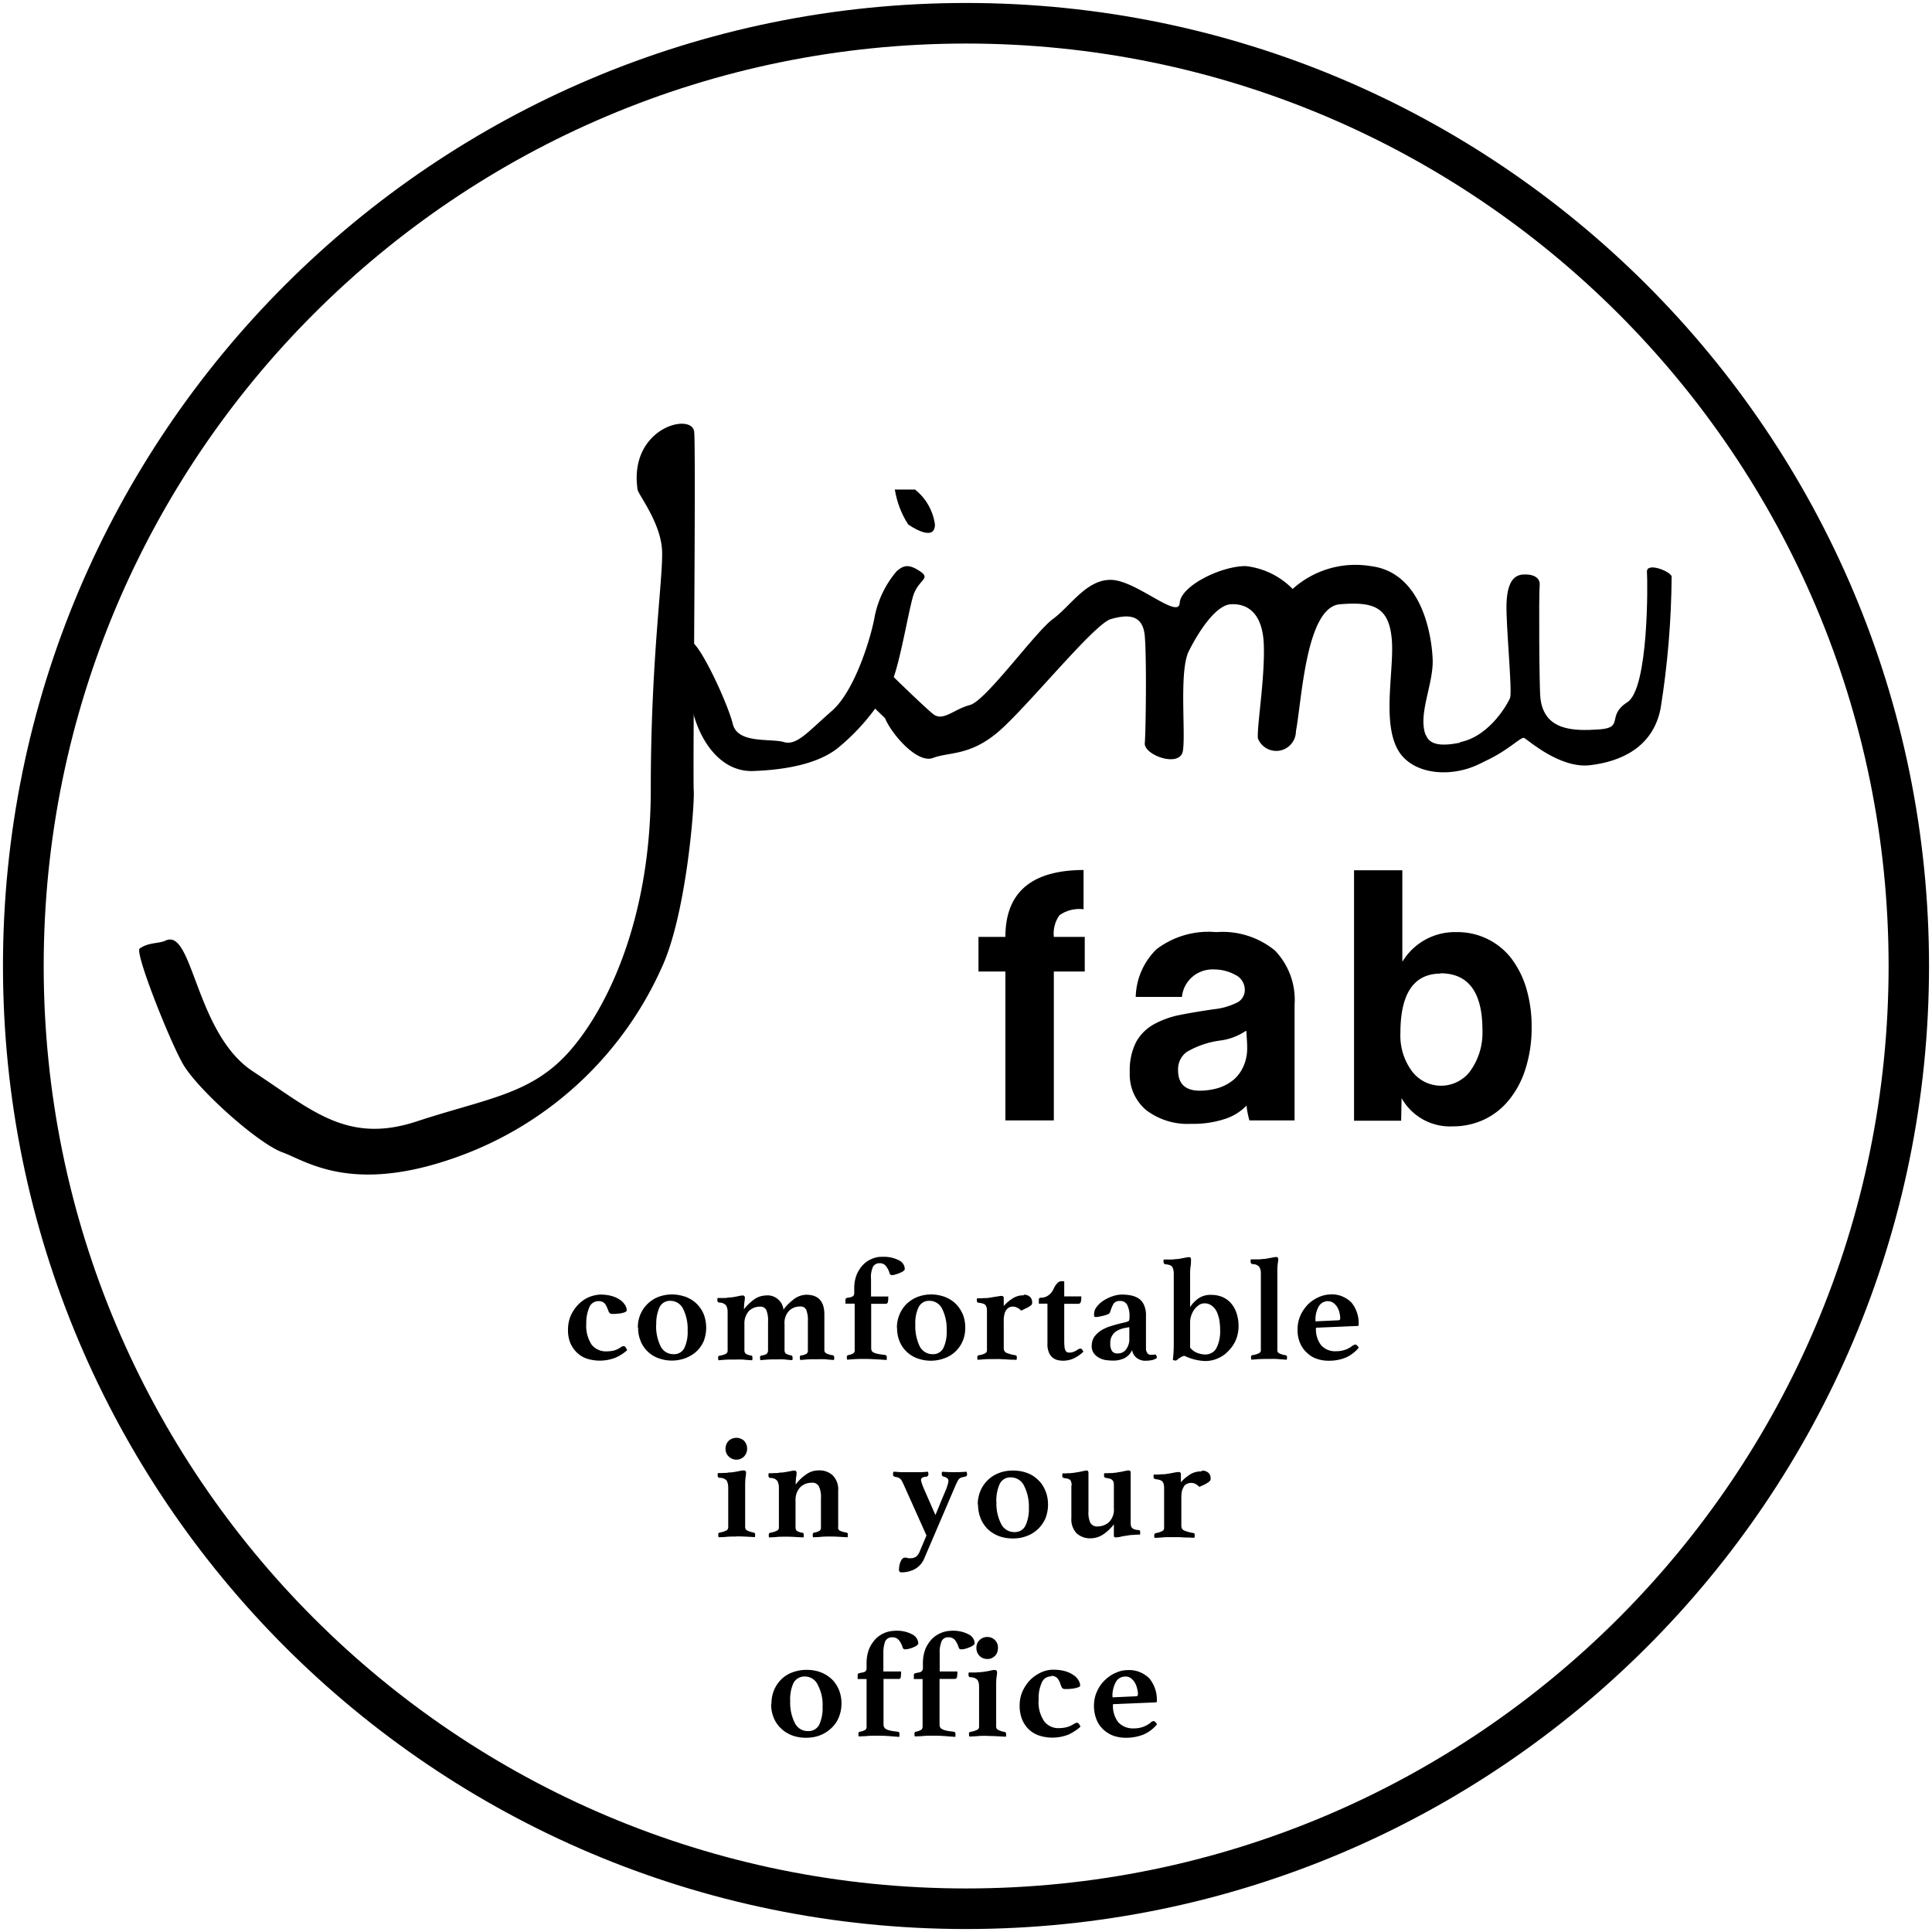 <svg data-name="レイヤー 1" xmlns="http://www.w3.org/2000/svg" viewBox="0 0 130 130"><path data-name="パス 8379" d="M9.39 63.83c.62-.44 1.28-.32 1.75-.54 1.85-.87 1.99 6.26 5.89 8.81s6.29 4.91 11 3.36 7.71-1.81 10.27-4.7 5.49-8.92 5.49-17.67.83-14.14.76-16.02-1.61-3.8-1.65-4.13c-.61-4.17 3.68-5.22 3.81-3.88s-.1 23.18-.03 24.12-.5 8.4-2.17 11.96a23.893 23.893 0 01-12.93 12.4c-7.67 3.03-10.89.61-12.57 0s-5.78-4.3-6.72-5.98-3.24-7.49-2.89-7.74"/><path data-name="パス 8380" d="M46.49 47.31c.48 2.55 2.02 4.64 4.17 4.57s4.37-.47 5.72-1.55c1.49-1.22 2.72-2.73 3.63-4.43.54-1.28 1.07-4.51 1.41-5.72s1.28-1.21.47-1.75-1.14-.34-1.55 0a6.73 6.73 0 00-1.48 3.03c-.2 1.21-1.28 4.98-2.89 6.38s-2.35 2.35-3.23 2.09-3.1.14-3.43-1.21-2.15-5.31-2.83-5.58-1.81 1.35-1.4 1.85 1.4 2.32 1.4 2.32"/><path data-name="パス 8381" d="M112.48 38.78c-.11-.35-1.71-.98-1.66-.29s.12 7.84-1.32 8.76-.17 1.71-1.89 1.83-3.72.1-3.96-2.12c-.08-.67-.11-6.98-.05-7.56s-.51-.79-1.14-.74-1.04.57-1.09 1.95.4 5.89.24 6.35c-.08.22-1.28 2.56-3.37 2.98 0 .97 1.31.54 1.31 1.44 1.89-.77 2.79-1.86 3.02-1.72.29.17 2.41 2.06 4.41 1.83s4.24-1.15 4.76-3.83c.47-2.94.72-5.9.74-8.88"/><path data-name="パス 8382" d="M95.93 49.46c-.54-1.41.54-3.43.47-5.11s-.75-5.85-4.18-6.26c-1.89-.31-3.82.26-5.24 1.54a5.24 5.24 0 00-3.16-1.54c-1.68 0-4.37 1.34-4.44 2.48s-2.89-1.48-4.57-1.55-2.76 1.75-3.96 2.63-4.51 5.51-5.59 5.79-1.81 1.14-2.48.6-3.23-3.05-3.23-3.05l-1.62 1.78 1.62 1.55c.4 1.01 2.15 3.09 3.23 2.68s2.42-.13 4.3-1.68 6.52-7.33 7.66-7.66 2.16-.34 2.29 1.14.07 6.39 0 7.2 2.35 1.68 2.56.54-.27-5.38.4-6.72 1.82-3.1 2.83-3.16 2.15.47 2.22 2.76-.47 5.45-.4 6.26c.26.68 1.03 1.02 1.71.76.51-.2.85-.69.85-1.24.4-2.08.67-8.35 2.96-8.54s3.3.2 3.49 2.36-.82 6.12.72 7.87c1.36 1.53 4.31 1.34 5.99 0a1.07 1.07 0 00-.94-1.14c-.62 0-3 .95-3.46-.27"/><path data-name="パス 8383" d="M60.21 32.94c.14.84.44 1.64.9 2.35 0 0 1.8 1.28 1.8 0-.13-.93-.61-1.77-1.34-2.35h-1.35z"/><path data-name="パス 8384" d="M65.01.2C29.22.2.2 29.2.2 64.99c0 35.79 29 64.8 64.79 64.81 35.79 0 64.8-29 64.81-64.79C129.8 29.22 100.79.2 65.01.2m0 126.87C30.73 127.07 2.94 99.28 2.94 65S30.73 2.93 65.01 2.93 127.08 30.72 127.08 65s-27.79 62.07-62.07 62.07"/><path data-name="パス 8385" d="M72.91 61.18c-.57-.07-1.15.07-1.62.4-.3.42-.44.95-.38 1.46h2.08v2.33h-2.08v10.02h-3.26V65.37h-1.81v-2.33h1.81c0-2.99 1.75-4.49 5.26-4.5v2.63z"/><path data-name="パス 8386" d="M81.85 62.72c1.42-.11 2.84.34 3.94 1.24.93.97 1.41 2.29 1.32 3.63v7.8h-3.04c-.04-.14-.08-.3-.11-.46-.04-.18-.07-.36-.08-.54-.43.44-.96.76-1.55.93-.71.22-1.45.32-2.19.3-1.08.06-2.14-.27-3-.91a3.125 3.125 0 01-1.12-2.55c-.03-.7.11-1.4.42-2.03.27-.5.68-.91 1.17-1.19.56-.31 1.17-.53 1.8-.65.7-.14 1.45-.26 2.26-.38.53-.05 1.05-.2 1.53-.43.34-.15.55-.48.56-.84.01-.45-.24-.86-.65-1.05-.44-.24-.93-.36-1.44-.36-.53-.02-1.05.16-1.45.51-.39.34-.64.82-.69 1.34h-3.11c.03-1.21.53-2.36 1.4-3.21a5.78 5.78 0 014.01-1.15m2.01 6.64c-.51.34-1.09.57-1.7.65-.8.1-1.58.36-2.28.77-.39.28-.61.74-.59 1.23 0 .92.49 1.38 1.46 1.38.41 0 .82-.06 1.21-.17.37-.11.72-.29 1.02-.53.3-.24.53-.55.69-.9.18-.38.27-.81.27-1.23 0-.15 0-.34-.02-.6s-.02-.45-.04-.59"/><path data-name="パス 8387" d="M94.36 64.67h.03a4.12 4.12 0 013.59-1.95h.03c1.45-.02 2.82.64 3.7 1.79.45.61.79 1.29 1 2.02.24.84.36 1.71.35 2.59.01.95-.13 1.89-.41 2.79a6.24 6.24 0 01-1.11 2.1c-.45.56-1.02 1.01-1.67 1.32-.67.31-1.4.47-2.13.46-1.41.07-2.74-.67-3.43-1.9l-.03 1.52h-3.17V58.56h3.25v6.12zm2.59.84c-1.81 0-2.72 1.33-2.72 4-.04.92.23 1.82.77 2.56a2.448 2.448 0 003.44.49c.21-.15.39-.34.53-.55.55-.79.82-1.74.78-2.7 0-2.54-.94-3.81-2.81-3.82"/><path data-name="パス 8388" d="M49.57 103.39c-.27 0-.49 0-.68.02s-.37.02-.54.03c-.01-.06-.02-.13-.02-.19 0-.05 0-.08.03-.09.02-.02.05-.03.07-.04.16-.02.31-.07.45-.14.08-.04.12-.13.12-.22v-2.67c0-.16-.03-.32-.1-.46-.12-.13-.3-.2-.48-.19-.08 0-.14-.08-.13-.16v-.08s0-.06.02-.08h.17c.07 0 .16-.01.25-.01s.17 0 .26-.02.17-.01.24-.02c.17-.02.33-.05.49-.08.1-.03.2-.04.31-.05.12 0 .17.05.17.15 0 .1-.01.2-.03.29-.02.17-.03.33-.03.5v2.88c0 .09.05.18.13.22.14.07.28.11.43.14.06 0 .11.06.11.12v.1s0 .06-.02.09c-.17-.01-.34-.02-.54-.03s-.43-.02-.69-.02m-.74-5.9c0-.2.07-.39.21-.53.29-.27.75-.27 1.04 0 .27.3.27.75 0 1.05a.73.73 0 01-1.04 0 .694.694 0 01-.21-.52"/><path data-name="パス 8389" d="M56.39 102.78c0 .09.04.17.11.21.14.07.29.11.44.13.03 0 .05.02.08.04.03.01.03.05.03.09v.1s-.01.06-.02.09l-.52-.03c-.17-.01-.39-.02-.65-.02-.21 0-.42 0-.61.02s-.37.02-.54.03a.413.413 0 01-.02-.19c0-.06.04-.12.1-.13h.01c.12-.01.24-.06.35-.12.06-.05.1-.13.09-.22v-1.97c.02-.28-.03-.57-.15-.82a.503.503 0 00-.47-.22c-.29 0-.57.1-.77.3-.23.25-.34.58-.32.92v1.8c0 .08.03.17.09.22.11.06.22.11.35.12.06 0 .11.05.11.11v.02c0 .06 0 .13-.01.19l-.55-.03c-.19-.01-.39-.02-.6-.02-.26 0-.48 0-.66.02s-.35.02-.52.03c0-.03-.01-.06-.01-.09v-.1c0-.04.01-.08.04-.09.02-.02.04-.03.07-.04.15-.02.31-.07.45-.14.08-.04.13-.13.12-.22v-2.67a.92.92 0 00-.11-.46.584.584 0 00-.46-.19c-.08 0-.14-.08-.13-.16v-.08s0-.06.02-.08h.18c.08 0 .16-.01.24-.01s.18 0 .26-.02.17-.01.24-.02c.17-.02.33-.05.49-.08.1-.02.2-.04.3-.05.1 0 .16.05.16.15 0 .1-.01.2-.03.29-.02.17-.03.33-.03.5.2-.27.44-.5.72-.69.24-.17.52-.26.82-.26.35-.02.7.1.96.34.26.28.39.65.36 1.02v2.47z"/><path data-name="パス 8390" d="M62.95 101.92c.17-.39.3-.73.41-.99s.2-.48.27-.64.11-.3.14-.4c.03-.08.04-.16.05-.25 0-.13-.11-.23-.32-.28a.467.467 0 01-.1-.05.202.202 0 01-.03-.11v-.08c0-.03.01-.06.02-.09a11.618 11.618 0 001.65 0l.03.11v.08c0 .07-.04.12-.13.14-.1.02-.17.04-.23.05-.05.02-.11.04-.15.08-.05.04-.08.09-.11.14l-.12.24-2.12 4.95c-.12.32-.35.59-.65.76a1.9 1.9 0 01-.9.22c-.05 0-.1-.01-.13-.05a.15.15 0 01-.04-.11c0-.2.04-.41.12-.59.08-.16.17-.24.28-.24.05 0 .11 0 .16.02.06.02.13.03.2.02.14.01.28-.03.4-.11.1-.09.18-.2.23-.33l.46-1.09-1.54-3.44-.12-.24a.755.755 0 00-.11-.14.638.638 0 00-.14-.08c-.05-.02-.12-.03-.21-.05a.155.155 0 01-.13-.17c0-.06.01-.11.03-.17.16 0 .33.02.51.03h1.29c.17 0 .35-.02.52-.03.02.05.03.11.03.17 0 .08-.05.15-.12.16a.65.65 0 00-.31.08c-.04.03-.06.08-.07.14.01.07.03.14.05.21.06.19.14.37.22.55l.69 1.58z"/><path data-name="パス 8391" d="M65.79 101.23c0-.31.06-.62.18-.91.23-.55.68-.99 1.24-1.2.3-.12.62-.17.95-.17.33 0 .66.05.97.17.28.1.53.27.74.48.21.2.37.45.48.73.12.29.17.6.17.91 0 .31-.06.63-.17.92-.12.27-.29.52-.5.72-.22.21-.47.37-.75.47-.3.12-.62.17-.94.17-.33 0-.66-.05-.97-.17-.28-.11-.53-.27-.74-.47-.2-.21-.36-.45-.47-.72-.11-.29-.17-.6-.17-.92m1.24-.2c-.03.51.08 1.03.31 1.49.16.34.5.56.88.56.32.02.62-.15.76-.43.17-.38.25-.79.23-1.2.02-.51-.09-1.02-.32-1.48a.98.98 0 00-.88-.57.784.784 0 00-.76.44c-.17.38-.24.79-.23 1.2"/><path data-name="パス 8392" d="M72.11 99.96c0-.12-.02-.25-.08-.35-.04-.07-.19-.13-.41-.15-.1-.02-.14-.07-.14-.14v-.08s0-.07.02-.1h.17c.07 0 .15-.01.23-.01s.16 0 .24-.02c.08 0 .15-.01.23-.03.15-.02.31-.04.44-.08.1-.02.19-.04.29-.05.06 0 .1.01.11.04.02.03.03.07.03.11v2.58c-.02.28.02.56.14.81.11.15.29.24.47.22.29 0 .57-.1.78-.3.23-.24.35-.58.32-.91v-1.54c0-.07 0-.14-.02-.21 0-.05-.03-.1-.07-.14a.307.307 0 00-.15-.1 1.31 1.31 0 00-.27-.06c-.04-.01-.07-.03-.11-.04-.03-.02-.04-.05-.04-.1v-.08s0-.07.02-.1h.18c.08 0 .14-.01.23-.01s.17 0 .26-.02c.08 0 .15-.01.22-.03.15-.02.29-.04.44-.08.1-.02.2-.04.3-.05.07 0 .14.05.14.12v3.39c0 .07 0 .13.02.2 0 .05.03.11.07.15.04.05.09.08.15.1.09.03.18.05.27.05.09 0 .13.05.13.13v.1s0 .06-.02.08c-.08 0-.22 0-.41.02-.16 0-.31.02-.47.05-.15.02-.29.04-.44.08-.1.02-.2.03-.29.04-.06 0-.1-.01-.12-.04-.02-.04-.03-.08-.02-.12v-.72c-.2.26-.44.49-.72.68-.24.16-.52.25-.81.26-.36.02-.71-.1-.98-.34a1.36 1.36 0 01-.35-1.02v-2.21z"/><path data-name="パス 8393" d="M80.88 98.96c.16-.01.32.04.44.15.1.1.15.24.14.39 0 .04 0 .08-.03.12-.03.04-.07.08-.11.11-.08.05-.15.1-.23.14-.1.05-.24.11-.39.18a.932.932 0 00-.3-.22.751.751 0 00-.26-.05c-.08 0-.16.02-.24.05-.08.03-.16.08-.21.15-.06.09-.11.2-.15.31-.04.16-.05.33-.05.5v1.88c0 .12.05.24.16.3.2.09.42.15.63.18.06 0 .11.05.11.11v.02c0 .06 0 .13-.02.19-.09 0-.2 0-.32-.01s-.27 0-.4-.01-.28-.02-.42-.02h-.37c-.25 0-.47 0-.66.02s-.34.02-.51.03a.413.413 0 01-.02-.19c0-.06.04-.12.1-.13.15-.02.3-.07.44-.14.08-.04.13-.13.12-.22v-2.71c0-.13-.02-.26-.09-.37-.06-.1-.22-.16-.48-.19-.09-.02-.14-.06-.14-.15v-.08s0-.06.02-.08h.18c.06 0 .15 0 .23-.01s.17-.01.26-.01.17-.02.23-.03c.15-.02.3-.05.46-.08.1-.02.21-.04.31-.04.07-.01.14.04.15.11v.58c.19-.22.42-.41.67-.56.22-.12.47-.18.71-.17"/><path data-name="パス 8394" d="M51.91 114.65c-.01-.62.22-1.21.66-1.65.22-.21.47-.37.75-.47.3-.11.62-.17.95-.17.33 0 .66.05.97.17.28.11.53.27.74.47.21.21.37.46.48.73.11.29.17.6.16.92 0 .31-.06.62-.18.91-.11.27-.28.52-.5.72-.22.21-.47.37-.75.48-.3.12-.62.17-.95.17-.33 0-.66-.05-.97-.17-.27-.11-.53-.27-.74-.48-.21-.2-.37-.45-.48-.72-.11-.29-.17-.6-.16-.91m1.28-.2c-.02.51.08 1.02.31 1.48.16.34.51.56.88.55.31.02.61-.14.76-.42.17-.38.25-.79.23-1.2.03-.51-.08-1.02-.32-1.48a.94.94 0 00-.87-.57.825.825 0 00-.77.44c-.17.38-.24.79-.22 1.2"/><path data-name="パス 8395" d="M58.31 112.98h-.6v-.27c0-.06.03-.11.09-.12.07-.02.14-.03.21-.05.07 0 .14-.03.21-.07.07-.06.1-.15.09-.25v-.32c0-.31.05-.63.16-.92.1-.25.25-.48.43-.68.17-.18.38-.32.61-.42.23-.1.48-.14.73-.15.4-.02.8.06 1.15.25.23.11.38.34.4.59 0 .05-.04.1-.11.16-.08.05-.17.09-.26.13-.1.04-.2.07-.29.09-.06.02-.12.02-.18.03-.05 0-.1 0-.14-.02a.222.222 0 01-.08-.13c-.05-.16-.13-.32-.24-.46a.546.546 0 00-.45-.2.503.503 0 00-.46.24c-.11.27-.15.56-.14.85v1.21h1.19c0 .13 0 .26-.02.39-.02.08-.09.13-.17.11h-.99v3c0 .07 0 .14.02.21.03.06.07.11.12.15.09.05.18.09.28.11.13.03.3.06.52.08.08 0 .14.06.13.14v.1c0 .04 0 .07-.01.11-.17-.01-.4-.03-.66-.05s-.54-.03-.8-.03c-.24 0-.46 0-.68.02s-.41.02-.59.03c-.02-.06-.02-.13-.02-.19 0-.07.04-.12.11-.13.13-.02.25-.06.36-.13.06-.05.09-.13.08-.21v-3.21z"/><path data-name="パス 8396" d="M62.1 112.98h-.61v-.27c0-.06.04-.12.1-.12.06-.02.13-.03.21-.05.07 0 .14-.03.2-.07.07-.06.11-.15.1-.25v-.32c0-.31.05-.62.16-.92.1-.25.25-.48.43-.68.18-.18.38-.32.62-.42.23-.1.47-.14.72-.15.4-.02.8.06 1.16.25.23.11.38.34.39.59 0 .05-.04.1-.12.16-.08.05-.17.1-.27.13-.09.04-.18.07-.28.09-.06.02-.12.03-.19.03-.05 0-.1 0-.14-.02a.222.222 0 01-.08-.13c-.05-.16-.13-.32-.23-.46a.54.54 0 00-.44-.2.475.475 0 00-.46.24c-.11.27-.16.56-.14.85v1.21h1.19c0 .13 0 .26-.03.39-.02.08-.08.11-.18.11h-.99v3c0 .07 0 .14.02.21.02.06.06.11.12.15.09.05.18.09.28.11.12.03.3.06.52.08.09.01.13.06.13.14v.1c0 .04 0 .08-.01.11-.18-.01-.39-.03-.66-.05s-.55-.03-.8-.03c-.24 0-.46 0-.68.02s-.41.02-.59.03c-.01-.06-.02-.13-.02-.19s.04-.12.1-.13c.13-.02.25-.06.36-.13.06-.05.09-.13.09-.21v-3.21z"/><path data-name="パス 8397" d="M66.44 116.8c-.26 0-.48 0-.68.02s-.37.02-.54.03c-.01-.06-.02-.13-.02-.19 0-.04 0-.07.03-.1.02-.01.05-.02.08-.03.15-.02.31-.07.45-.14.08-.04.13-.13.12-.22v-2.66c0-.16-.02-.32-.1-.46-.12-.13-.3-.2-.48-.19-.08 0-.14-.08-.13-.16v-.08s0-.06.02-.08h.43c.09 0 .17-.02.26-.02s.17-.01.24-.02c.17-.02.33-.05.49-.08.1-.03.2-.05.31-.05.11 0 .17.05.17.15 0 .1-.01.2-.03.29-.02.17-.03.33-.03.5v2.87c0 .09.05.18.13.22.14.07.28.11.43.14.07 0 .11.06.11.13v.1s0 .06-.02.09l-.55-.03c-.2-.01-.42-.02-.68-.02m-.75-5.92a.717.717 0 01.73-.74.701.701 0 01.72.74c0 .2-.06.39-.2.53s-.33.22-.52.21c-.19 0-.38-.07-.52-.21a.74.74 0 01-.21-.53"/><path data-name="パス 8398" d="M70.73 112.8c-.28 0-.53.16-.63.42-.16.36-.23.74-.21 1.13-.05.52.08 1.03.37 1.47.24.31.63.49 1.02.46.16 0 .33-.02.49-.06.18-.05.36-.13.51-.23a.45.45 0 01.18-.07c.05 0 .1.02.13.07.05.06.09.13.11.2-.24.21-.5.38-.79.52-.63.25-1.32.28-1.96.08-.26-.08-.5-.22-.7-.4-.2-.19-.36-.42-.47-.68-.12-.31-.18-.64-.17-.97 0-.34.07-.67.21-.97.13-.28.31-.54.53-.76.21-.2.46-.37.73-.49.25-.11.51-.17.79-.17s.56.03.83.11c.2.06.39.15.56.27.13.09.24.21.32.35.06.1.1.22.1.34 0 .05-.05.09-.15.12-.11.04-.21.06-.32.08-.13.01-.24.03-.35.03h-.22a.27.27 0 01-.15-.05.24.24 0 01-.07-.12c-.04-.09-.07-.17-.1-.26-.03-.08-.07-.15-.12-.23a.403.403 0 00-.18-.16.476.476 0 00-.28-.06"/><path data-name="パス 8399" d="M77.44 115.88s.1-.06.16-.07c.04 0 .08.01.12.04.06.05.1.11.13.18-.24.29-.55.53-.9.68-.38.15-.8.23-1.21.22-.26 0-.52-.04-.77-.12-.25-.08-.48-.22-.68-.39-.21-.18-.38-.41-.49-.67-.13-.31-.19-.64-.19-.97 0-.35.07-.69.22-1 .13-.29.32-.55.55-.76.21-.2.45-.36.72-.47.24-.11.5-.17.76-.17.55-.04 1.09.17 1.48.56.35.43.53.98.5 1.54 0 .05-.02.07-.07.07l-2.88.12c-.03.43.09.86.35 1.21.27.29.66.44 1.05.42.21 0 .42-.03.62-.1.19-.07.37-.17.53-.3m-1.72-3.09c-.25 0-.49.12-.62.34-.18.32-.27.69-.24 1.06l1.56-.07c.1 0 .15-.05.15-.13 0-.14-.02-.27-.06-.41-.03-.13-.08-.26-.15-.38a.972.972 0 00-.27-.3.584.584 0 00-.38-.11"/><path data-name="パス 8400" d="M40.28 87.55c-.27 0-.51.15-.62.4-.15.35-.22.72-.21 1.1-.04.5.09 1.01.36 1.43.24.3.62.47 1.01.45.16 0 .32-.02.47-.05.18-.05.35-.13.5-.24a.3.3 0 01.18-.06c.05 0 .1.03.12.07.04.06.08.13.11.2-.23.21-.49.37-.77.5-.61.24-1.28.27-1.91.08-.26-.08-.49-.22-.68-.4-.2-.18-.35-.41-.46-.65-.12-.3-.17-.62-.16-.94 0-.33.07-.65.2-.95.13-.27.3-.52.51-.73.2-.2.44-.37.7-.48.24-.1.51-.16.77-.17.27 0 .55.03.81.11.2.06.38.15.55.27.12.09.23.21.31.34.06.1.1.22.1.34 0 .05-.04.09-.14.13-.1.04-.21.06-.31.08-.12.01-.24.02-.34.03h-.21a.22.22 0 01-.15-.06c-.03-.03-.05-.07-.07-.11-.03-.08-.06-.17-.1-.25-.03-.08-.07-.15-.11-.22a.548.548 0 00-.18-.16.626.626 0 00-.27-.06"/><path data-name="パス 8401" d="M42.92 89.34a2.173 2.173 0 011.37-2.07c.29-.11.61-.17.92-.17.32 0 .64.06.95.17.27.11.52.26.73.47.2.2.36.44.47.71.21.57.21 1.2 0 1.77-.11.26-.27.5-.48.7-.21.2-.47.35-.74.46a2.63 2.63 0 01-1.86 0 2.018 2.018 0 01-1.18-1.16c-.11-.28-.17-.58-.16-.89m1.21-.19c-.02.5.08.99.3 1.44.15.33.49.54.86.54.31.02.6-.14.74-.42.17-.37.24-.77.22-1.17.02-.5-.08-1-.3-1.45a.947.947 0 00-.85-.55c-.31-.02-.6.15-.74.43-.16.37-.24.77-.22 1.17"/><path data-name="パス 8402" d="M52.75 88.08c.2-.27.45-.5.72-.7.23-.16.5-.25.78-.26.82 0 1.22.45 1.22 1.33v2.4c0 .09.04.16.12.21.14.07.28.11.43.13.06 0 .11.06.11.13v.1s0 .06-.02.09c-.16-.01-.32-.02-.5-.04s-.38-.01-.64-.01c-.21 0-.41 0-.6.01s-.35.03-.53.04c-.01-.06-.02-.12-.02-.18 0-.05 0-.08.03-.1.02-.02.05-.03.08-.03.12-.01.24-.05.35-.12.06-.06.09-.14.08-.22v-1.93c.02-.27-.02-.54-.11-.8a.426.426 0 00-.42-.22c-.28 0-.55.1-.74.3-.22.24-.33.56-.3.89v1.76c0 .08.03.16.09.22.1.06.22.1.34.12.06 0 .11.06.11.13v.1s0 .06-.02.09c-.16-.01-.31-.02-.47-.04s-.35-.01-.55-.01-.41 0-.59.01-.36.03-.54.04c-.01-.06-.02-.12-.02-.18 0-.04 0-.07.03-.1.02-.01.05-.02.07-.03a.77.77 0 00.36-.12.35.35 0 00.08-.22v-1.93c.02-.27-.02-.54-.12-.8a.443.443 0 00-.42-.22c-.28 0-.55.1-.75.3-.21.24-.32.56-.3.89v1.76c0 .08.03.16.09.22.11.06.22.1.35.12.06 0 .11.06.1.13v.1s0 .06-.02.09c-.17-.01-.35-.02-.54-.04s-.38-.01-.58-.01c-.26 0-.47 0-.65.01s-.34.03-.5.04c-.01-.06-.02-.12-.02-.18 0-.04 0-.07.03-.1.02-.01.05-.02.07-.03.15-.02.3-.06.43-.13.07-.05.12-.13.11-.21v-2.6c0-.16-.03-.32-.11-.45a.588.588 0 00-.45-.18c-.08 0-.13-.08-.13-.15v-.08s0-.06.02-.08h.4c.08 0 .17 0 .26-.02s.16-.02.24-.02c.16-.02.32-.05.47-.08.1-.03.2-.04.3-.05.08-.01.15.04.16.12v.03c0 .1-.01.19-.03.29-.02.16-.03.33-.03.49.19-.26.43-.48.69-.67.22-.16.49-.25.77-.26.59-.07 1.13.35 1.2.95v.02"/><path data-name="パス 8403" d="M57.48 87.72h-.59v-.26c0-.06.03-.11.09-.12.06-.02.13-.03.2-.04.07-.01.14-.04.21-.08.06-.04.09-.12.09-.24v-.31c0-.3.05-.61.16-.89.1-.24.24-.47.42-.66.17-.18.37-.32.6-.41.22-.1.46-.15.71-.14.39-.02.78.06 1.13.24.22.11.37.32.38.57 0 .06-.04.11-.11.16-.08.05-.17.09-.26.13-.09.04-.18.06-.27.09-.06.02-.12.03-.18.04-.05 0-.1 0-.14-.03a.21.21 0 01-.07-.13c-.05-.16-.13-.31-.23-.44a.508.508 0 00-.43-.2.487.487 0 00-.45.24c-.11.26-.16.54-.13.82v1.18h1.16c0 .13 0 .26-.03.38-.02.08-.07.11-.16.11h-.96v2.92c0 .07 0 .13.02.2.02.06.06.11.11.14.09.05.18.08.28.1.17.04.34.06.51.08.09.02.13.07.13.14v.1c0 .03 0 .07-.01.1-.17-.01-.38-.03-.64-.04s-.52-.03-.78-.03c-.22 0-.45 0-.66.01s-.4.03-.58.04c-.01-.06-.02-.12-.02-.18s.04-.12.1-.13c.13-.02.25-.06.35-.13.06-.05.09-.13.08-.21v-3.11z"/><path data-name="パス 8404" d="M60.35 89.34c0-.6.23-1.18.65-1.6.21-.2.46-.36.73-.47.29-.11.6-.17.92-.17.32 0 .64.06.94.17.27.11.52.26.73.47.2.2.36.45.47.71.11.28.16.58.16.89 0 .3-.05.61-.17.89a2.085 2.085 0 01-1.22 1.16 2.63 2.63 0 01-1.86 0 2.029 2.029 0 01-1.18-1.16c-.11-.28-.16-.58-.16-.89m1.23-.2c-.02.5.08.99.29 1.44.16.33.5.54.86.54.31.02.6-.14.74-.42.17-.37.24-.77.22-1.17.02-.5-.08-1-.3-1.45a.936.936 0 00-.85-.55c-.31-.02-.6.15-.74.43-.17.37-.24.77-.22 1.17"/><path data-name="パス 8405" d="M68.88 87.12c.16-.01.31.04.43.15.1.1.15.24.14.38 0 .04 0 .08-.02.12-.03.04-.07.08-.11.1-.07.05-.15.1-.23.14-.1.04-.22.11-.38.18a.864.864 0 00-.29-.21.62.62 0 00-.49-.02c-.08.04-.15.09-.2.16a.69.69 0 00-.14.3c-.04.16-.06.32-.05.48v1.83c0 .12.06.23.16.29.2.08.4.14.61.17.06 0 .11.05.11.12v.01c0 .06 0 .12-.02.18-.09 0-.19-.01-.32-.01s-.25-.01-.39-.02-.28-.01-.41-.02-.25 0-.36 0c-.25 0-.46 0-.64.01s-.35.03-.5.04c-.02-.06-.02-.12-.02-.18s.04-.12.1-.13c.15-.02.3-.06.43-.13.08-.04.12-.12.12-.21V88.2c0-.13-.02-.25-.08-.36-.06-.09-.21-.15-.47-.18-.08 0-.14-.07-.13-.14v-.08s0-.05.02-.08h.17c.07 0 .15 0 .24-.01s.17 0 .26-.01c.07 0 .15-.02.22-.03.15-.02.29-.05.45-.07.1-.02.21-.04.31-.04.09 0 .14.05.14.15v.53c.19-.22.41-.4.66-.55.21-.12.46-.18.7-.17"/><path data-name="パス 8406" d="M72.53 90.8c.05-.03.11-.05.17-.06.06 0 .13.07.2.21-.21.21-.46.37-.73.49-.21.08-.43.12-.65.12-.13 0-.25-.02-.38-.05a.84.84 0 01-.57-.53c-.07-.18-.1-.37-.09-.56v-2.7h-.58v-.24s0-.07.02-.1c.01-.04.05-.06.12-.06.17 0 .35-.05.49-.15.16-.11.29-.27.37-.46.06-.13.14-.26.24-.36.06-.08.16-.13.26-.14h.21v1.02h1.15c0 .14 0 .27-.05.41-.03.06-.09.09-.16.09h-.94v2.42c0 .16 0 .31.02.47 0 .09.03.18.07.26.02.05.06.09.12.11.06.02.11.03.17.02.09 0 .17-.02.25-.05.1-.04.2-.09.29-.16"/><path data-name="パス 8407" d="M77.69 91.14c.1 0 .15.08.15.24-.1.07-.21.11-.32.14-.13.02-.26.04-.39.04a.933.933 0 01-.68-.22.78.78 0 01-.27-.5c-.11.24-.29.43-.52.55-.24.11-.51.17-.77.16-.15 0-.3-.01-.45-.03-.16-.02-.32-.07-.47-.15-.14-.07-.26-.17-.36-.3a.796.796 0 01-.15-.52c0-.22.06-.43.18-.61.13-.17.29-.32.47-.43.19-.11.4-.21.61-.27.22-.07.43-.13.63-.18.08-.02.17-.04.26-.06s.16-.04.22-.06.12-.05.14-.08c.03-.09.04-.19.03-.28.02-.26-.04-.53-.15-.77a.514.514 0 00-.5-.27.486.486 0 00-.42.18c-.1.18-.17.36-.23.56-.03.08-.09.14-.17.16-.12.05-.24.08-.36.11l-.24.05c-.07.01-.15.02-.22.02-.03 0-.06-.02-.08-.04-.01-.06-.02-.11-.01-.17 0-.18.07-.35.18-.48.13-.17.28-.31.46-.42.19-.12.39-.22.61-.29.2-.07.41-.11.63-.11.22 0 .44.02.66.07.18.04.36.12.51.23.14.11.25.26.32.43.09.22.13.46.12.69v2.23c0 .08.02.16.06.23.05.11.15.18.27.17h.13c.03 0 .07-.01.1-.01M76 89.3l-.22.04c-.14.02-.28.06-.42.11-.12.05-.23.11-.34.19-.09.09-.17.19-.23.31-.06.14-.09.29-.08.44-.02.19.03.37.12.53.09.1.22.16.36.15.23.01.45-.09.58-.27.16-.22.24-.49.22-.76v-.74z"/><path data-name="パス 8408" d="M78.98 85.69c0-.15-.03-.31-.1-.44-.06-.1-.22-.16-.46-.18-.08-.01-.13-.08-.13-.16v-.07s0-.06.02-.09h.41c.09 0 .17 0 .26-.01s.17-.02.24-.02c.16-.02.31-.05.46-.08.1-.02.21-.04.31-.05.11 0 .15.05.15.15 0 .14 0 .28-.02.42-.03.18-.04.37-.04.55v2.24c.15-.23.34-.43.57-.59.26-.17.57-.25.89-.23.24 0 .48.05.71.14.22.1.41.23.57.41.17.19.3.42.38.67.1.29.14.59.14.89 0 .34-.07.68-.21.99-.13.27-.31.52-.53.73-.2.2-.44.36-.7.46-.23.1-.48.15-.74.16-.23 0-.46-.03-.69-.08-.27-.06-.52-.15-.77-.27-.07.01-.14.04-.21.07-.06.04-.12.08-.17.11s-.09.07-.12.1a.3.3 0 01-.1.04c-.06 0-.12-.02-.18-.05.04-.35.06-.69.06-1.04v-4.75zm1.11 5c.12.15.28.27.46.34s.37.11.56.11c.31 0 .6-.16.74-.43.19-.38.27-.8.25-1.22 0-.23-.02-.47-.06-.7-.04-.2-.1-.39-.19-.57a1.03 1.03 0 00-.34-.38.752.752 0 00-.48-.14.63.63 0 00-.35.11c-.12.08-.22.18-.31.29-.09.13-.16.26-.21.41-.05.14-.08.3-.08.45v1.74z"/><path data-name="パス 8409" d="M86.57 91.49c-.17-.01-.36-.02-.58-.04s-.42-.01-.61-.01c-.21 0-.42 0-.62.01s-.39.03-.56.04c0-.03-.01-.06-.02-.08v-.1c0-.04 0-.07.04-.1.02-.02.05-.03.07-.03.15-.02.29-.06.43-.13.08-.04.13-.12.12-.21v-5.15a.793.793 0 00-.11-.45.588.588 0 00-.45-.18c-.08-.01-.13-.08-.13-.16v-.08s0-.06.02-.08h.41c.08 0 .17 0 .26-.01s.16-.02.24-.02c.16-.02.32-.05.47-.08.1-.02.2-.04.3-.05.11 0 .16.05.16.15 0 .09-.01.18-.03.27-.02.16-.03.33-.03.49v5.36c0 .09.04.17.12.21.14.07.28.11.43.13.06 0 .11.07.1.13 0 .06 0 .12-.02.18"/><path data-name="パス 8410" d="M91.03 90.54s.1-.06.15-.07c.04 0 .08.02.11.04.05.05.1.11.14.17-.24.29-.54.52-.88.67-.37.15-.77.22-1.18.21-.25 0-.5-.04-.74-.12-.25-.08-.47-.21-.66-.39-.21-.18-.37-.4-.48-.65-.13-.3-.19-.62-.18-.95 0-.34.07-.67.21-.97.13-.28.31-.53.53-.75.21-.19.45-.35.71-.46.23-.1.48-.16.74-.17.54-.04 1.06.17 1.44.55.34.42.51.96.48 1.5 0 .04-.02.07-.06.07h-.01l-2.8.12c-.03.42.09.83.34 1.17.26.29.64.44 1.03.41.2 0 .41-.03.6-.1.19-.06.37-.17.52-.3m-1.68-2.97a.72.72 0 00-.61.33c-.18.31-.26.67-.23 1.03l1.52-.07c.1 0 .14-.05.14-.12 0-.13-.02-.27-.05-.39-.03-.13-.08-.26-.15-.38a.998.998 0 00-.26-.28.557.557 0 00-.37-.11"/></svg>